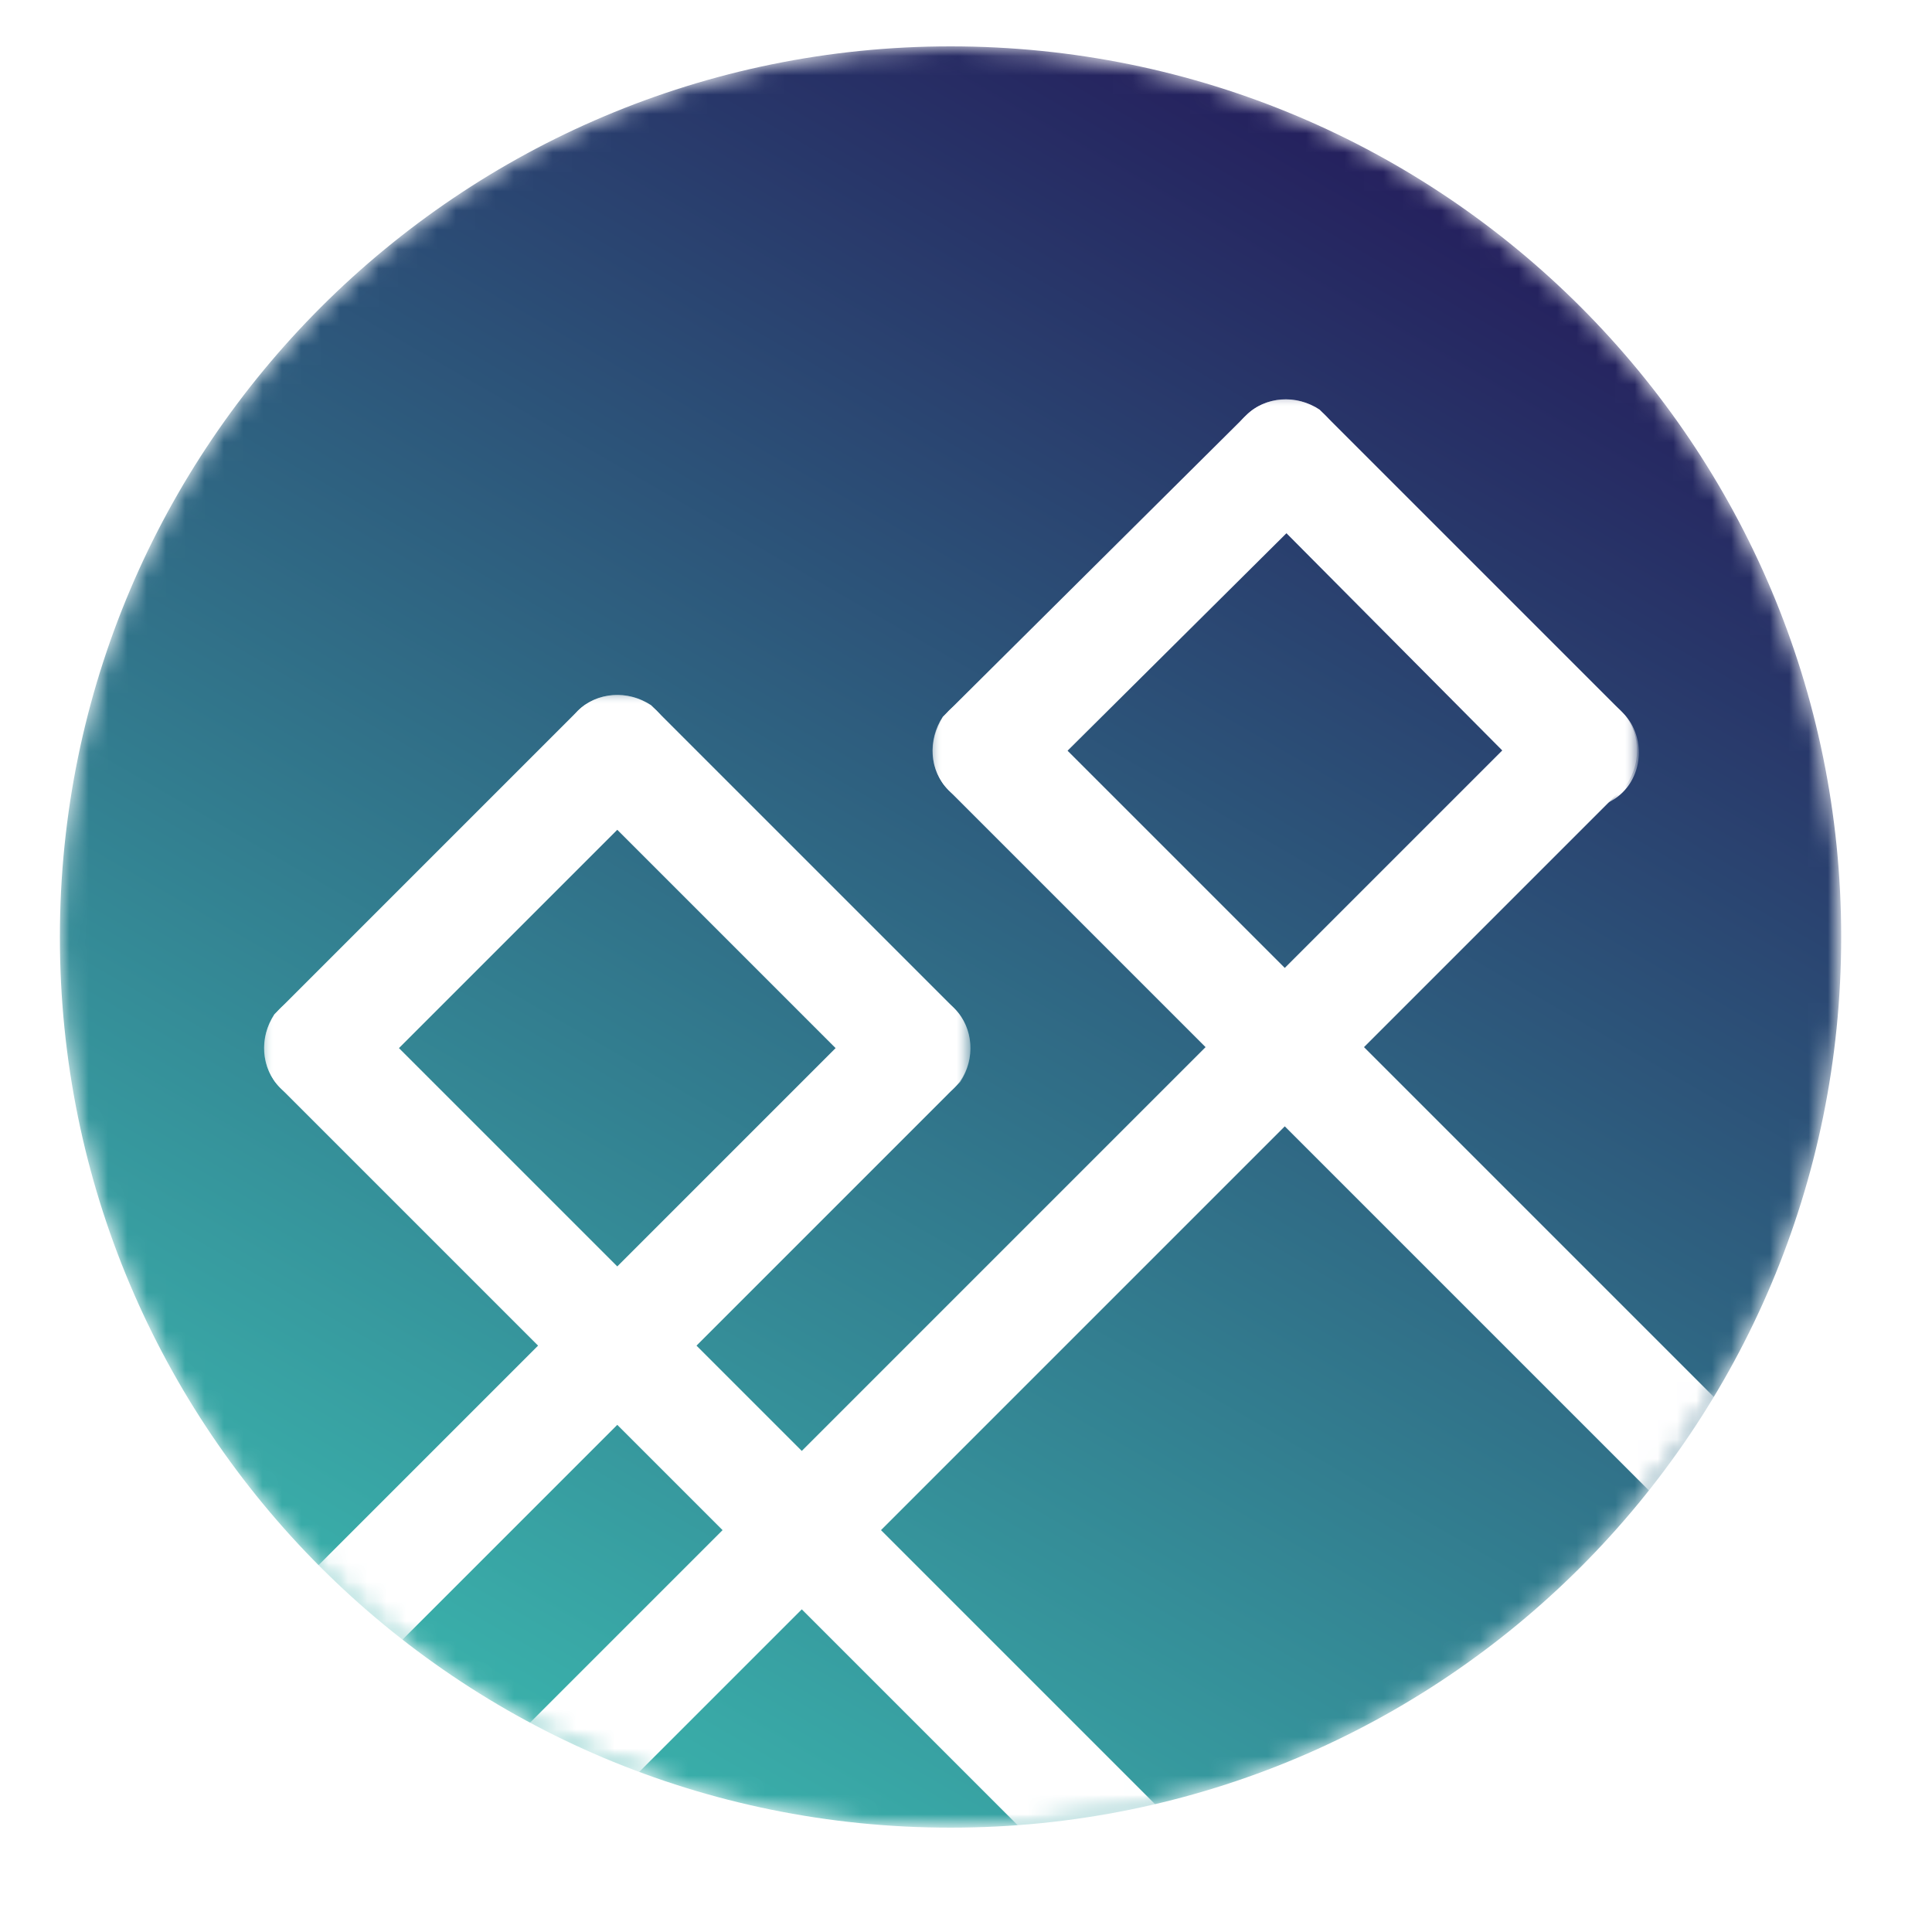 <?xml version="1.0" encoding="utf-8"?>
<!-- Generator: Adobe Illustrator 26.0.2, SVG Export Plug-In . SVG Version: 6.00 Build 0)  -->
<svg version="1.1" id="Layer_1" xmlns="http://www.w3.org/2000/svg" xmlns:xlink="http://www.w3.org/1999/xlink" x="0px" y="0px"
	 viewBox="0 0 100 100" style="enable-background:new 0 0 100 100;" xml:space="preserve">
<style type="text/css">
	.st0{filter:url(#Adobe_OpacityMaskFilter);}
	.st1{fill-rule:evenodd;clip-rule:evenodd;fill:#FFFFFF;}
	
		.st2{mask:url(#mask-2_00000172433102173163995990000001571571593232101521_);fill-rule:evenodd;clip-rule:evenodd;fill:url(#Fill-1_00000114043948488480345340000004848076458717887885_);}
	.st3{filter:url(#Adobe_OpacityMaskFilter_00000103228311707964052950000012171841342580446386_);}
	.st4{mask:url(#mask-2_00000027575663792671885980000015234407784106939818_);fill:#FFFFFF;}
	.st5{filter:url(#Adobe_OpacityMaskFilter_00000061458828086252263330000012970497968455402900_);}
	.st6{mask:url(#mask-2_00000035529510159197106340000008928526860597192377_);fill:#FFFFFF;}
	.st7{filter:url(#Adobe_OpacityMaskFilter_00000031904165469964317420000016139987737737921946_);}
	.st8{mask:url(#mask-2_00000140698633226016425000000010060477222261534378_);fill:#FFFFFF;}
	.st9{filter:url(#Adobe_OpacityMaskFilter_00000034789103183027657070000014506218486347399562_);}
	.st10{mask:url(#mask-2_00000103980877882171626890000000177753838791542174_);fill:#FFFFFF;}
	.st11{filter:url(#Adobe_OpacityMaskFilter_00000149355915703332233860000016054527023558769298_);}
	.st12{mask:url(#mask-2_00000127725237239535106030000004885501721932407179_);fill:#FFFFFF;}
	.st13{filter:url(#Adobe_OpacityMaskFilter_00000174565466351626559120000012895276906367650190_);}
	.st14{mask:url(#mask-2_00000119837848014843531330000006021624820710534844_);fill:#FFFFFF;}
	.st15{filter:url(#Adobe_OpacityMaskFilter_00000067924777277583411110000006265381949571786680_);}
	.st16{mask:url(#mask-2_00000068637631699636381280000007028161096554487962_);fill:#FFFFFF;}
	.st17{filter:url(#Adobe_OpacityMaskFilter_00000036225788653788161550000004942237812790308992_);}
	.st18{mask:url(#mask-2_00000036950537050051160580000007322597298717026987_);fill:#FFFFFF;}
</style>
<g id="Page-1">
	<g id="Audiences">
		<g id="Clip-2">
		</g>
		<defs>
			<filter id="Adobe_OpacityMaskFilter" filterUnits="userSpaceOnUse" x="3.1" y="2.4" width="92.2" height="92.2">
				<feColorMatrix  type="matrix" values="1 0 0 0 0  0 1 0 0 0  0 0 1 0 0  0 0 0 1 0"/>
			</filter>
		</defs>
		
			<mask maskUnits="userSpaceOnUse" x="3.1" y="2.4" width="92.2" height="92.2" id="mask-2_00000172433102173163995990000001571571593232101521_">
			<g class="st0">
				<path id="path-1_00000087373024894827492090000015526547266373251208_" class="st1" d="M49.2,2.4C23.8,2.4,3.1,23,3.1,48.5l0,0
					c0,25.5,20.6,46.1,46.1,46.1l0,0c25.5,0,46.1-20.6,46.1-46.1l0,0C95.3,23,74.7,2.4,49.2,2.4z"/>
			</g>
		</mask>
		
			<linearGradient id="Fill-1_00000030464230993293347990000002389205372122201535_" gradientUnits="userSpaceOnUse" x1="-870.048" y1="566.918" x2="-868.126" y2="570.247" gradientTransform="matrix(24 0 0 -24 20907 13695)">
			<stop  offset="0" style="stop-color:#3AB1AB"/>
			<stop  offset="1" style="stop-color:#25215E"/>
		</linearGradient>
		
			<path id="Fill-1" style="mask:url(#mask-2_00000172433102173163995990000001571571593232101521_);fill-rule:evenodd;clip-rule:evenodd;fill:url(#Fill-1_00000030464230993293347990000002389205372122201535_);" d="
			M49.2,2.4C23.8,2.4,3.1,23,3.1,48.5s20.6,46.1,46.1,46.1c25.5,0,46.1-20.6,46.1-46.1S74.7,2.4,49.2,2.4z"/>
		<defs>
			
				<filter id="Adobe_OpacityMaskFilter_00000085218214631486921620000004898034565752429468_" filterUnits="userSpaceOnUse" x="-7.5" y="51.4" width="57.6" height="57.6">
				<feColorMatrix  type="matrix" values="1 0 0 0 0  0 1 0 0 0  0 0 1 0 0  0 0 0 1 0"/>
			</filter>
		</defs>
		
			<mask maskUnits="userSpaceOnUse" x="-7.5" y="51.4" width="57.6" height="57.6" id="mask-2_00000027575663792671885980000015234407784106939818_">
			<g style="filter:url(#Adobe_OpacityMaskFilter_00000085218214631486921620000004898034565752429468_);">
				<path id="path-1_00000070101141781838168400000006481883774675585425_" class="st1" d="M49.2,2.4C23.8,2.4,3.1,23,3.1,48.5l0,0
					c0,25.5,20.6,46.1,46.1,46.1l0,0c25.5,0,46.1-20.6,46.1-46.1l0,0C95.3,23,74.7,2.4,49.2,2.4z"/>
			</g>
		</mask>
		<path id="Line-Copy-8" class="st4" d="M45.3,52.2c1.1-1.1,3-1.1,4.1,0c1,1,1.1,2.6,0.3,3.8l-0.3,0.3l-51.9,51.9
			c-1.1,1.1-3,1.1-4.1,0c-1-1-1.1-2.6-0.3-3.8l0.3-0.3L45.3,52.2z"/>
		<defs>
			
				<filter id="Adobe_OpacityMaskFilter_00000119093470964742974300000003994925546063736501_" filterUnits="userSpaceOnUse" x="29" y="36" width="21.1" height="21.1">
				<feColorMatrix  type="matrix" values="1 0 0 0 0  0 1 0 0 0  0 0 1 0 0  0 0 0 1 0"/>
			</filter>
		</defs>
		
			<mask maskUnits="userSpaceOnUse" x="29" y="36" width="21.1" height="21.1" id="mask-2_00000035529510159197106340000008928526860597192377_">
			<g style="filter:url(#Adobe_OpacityMaskFilter_00000119093470964742974300000003994925546063736501_);">
				<path id="path-1_00000020390018326953146040000016113254116086104727_" class="st1" d="M49.2,2.4C23.8,2.4,3.1,23,3.1,48.5l0,0
					c0,25.5,20.6,46.1,46.1,46.1l0,0c25.5,0,46.1-20.6,46.1-46.1l0,0C95.3,23,74.7,2.4,49.2,2.4z"/>
			</g>
		</mask>
		<path id="Line-Copy-9" class="st6" d="M29.9,36.8c1-1,2.6-1.1,3.8-0.3l0.3,0.3l15.4,15.4c1.1,1.1,1.1,3,0,4.1
			c-1,1-2.6,1.1-3.8,0.3l-0.3-0.3L29.9,40.9C28.8,39.8,28.8,38,29.9,36.8z"/>
		<defs>
			
				<filter id="Adobe_OpacityMaskFilter_00000060011817374644409730000016522838961484775069_" filterUnits="userSpaceOnUse" x="13.7" y="36" width="21.1" height="21.1">
				<feColorMatrix  type="matrix" values="1 0 0 0 0  0 1 0 0 0  0 0 1 0 0  0 0 0 1 0"/>
			</filter>
		</defs>
		
			<mask maskUnits="userSpaceOnUse" x="13.7" y="36" width="21.1" height="21.1" id="mask-2_00000140698633226016425000000010060477222261534378_">
			<g style="filter:url(#Adobe_OpacityMaskFilter_00000060011817374644409730000016522838961484775069_);">
				<path id="path-1_00000072972693722461601170000013143860744723634354_" class="st1" d="M49.2,2.4C23.8,2.4,3.1,23,3.1,48.5l0,0
					c0,25.5,20.6,46.1,46.1,46.1l0,0c25.5,0,46.1-20.6,46.1-46.1l0,0C95.3,23,74.7,2.4,49.2,2.4z"/>
			</g>
		</mask>
		<path id="Line-Copy-11" class="st8" d="M29.9,36.8c1.1-1.1,3-1.1,4.1,0c1,1,1.1,2.6,0.3,3.8L34,40.9L18.6,56.3
			c-1.1,1.1-3,1.1-4.1,0c-1-1-1.1-2.6-0.3-3.8l0.3-0.3L29.9,36.8z"/>
		<defs>
			
				<filter id="Adobe_OpacityMaskFilter_00000049202322965514993050000011562726009992707463_" filterUnits="userSpaceOnUse" x="13.7" y="51.4" width="53.8" height="53.8">
				<feColorMatrix  type="matrix" values="1 0 0 0 0  0 1 0 0 0  0 0 1 0 0  0 0 0 1 0"/>
			</filter>
		</defs>
		
			<mask maskUnits="userSpaceOnUse" x="13.7" y="51.4" width="53.8" height="53.8" id="mask-2_00000103980877882171626890000000177753838791542174_">
			<g style="filter:url(#Adobe_OpacityMaskFilter_00000049202322965514993050000011562726009992707463_);">
				<path id="path-1_00000138540019420383641260000000904022632633113478_" class="st1" d="M49.2,2.4C23.8,2.4,3.1,23,3.1,48.5l0,0
					c0,25.5,20.6,46.1,46.1,46.1l0,0c25.5,0,46.1-20.6,46.1-46.1l0,0C95.3,23,74.7,2.4,49.2,2.4z"/>
			</g>
		</mask>
		<path id="Line-Copy-10" class="st10" d="M14.5,52.2c1-1,2.6-1.1,3.8-0.3l0.3,0.3l48,48c1.1,1.1,1.1,3,0,4.1c-1,1-2.6,1.1-3.8,0.3
			l-0.3-0.3l-48-48C13.4,55.2,13.4,53.3,14.5,52.2z"/>
		<defs>
			
				<filter id="Adobe_OpacityMaskFilter_00000093881442000318411610000010051628625614082444_" filterUnits="userSpaceOnUse" x="23.3" y="36" width="61.5" height="61.5">
				<feColorMatrix  type="matrix" values="1 0 0 0 0  0 1 0 0 0  0 0 1 0 0  0 0 0 1 0"/>
			</filter>
		</defs>
		
			<mask maskUnits="userSpaceOnUse" x="23.3" y="36" width="61.5" height="61.5" id="mask-2_00000127725237239535106030000004885501721932407179_">
			<g style="filter:url(#Adobe_OpacityMaskFilter_00000093881442000318411610000010051628625614082444_);">
				<path id="path-1_00000067216449568960202500000005569749709876461958_" class="st1" d="M49.2,2.4C23.8,2.4,3.1,23,3.1,48.5l0,0
					c0,25.5,20.6,46.1,46.1,46.1l0,0c25.5,0,46.1-20.6,46.1-46.1l0,0C95.3,23,74.7,2.4,49.2,2.4z"/>
			</g>
		</mask>
		<path id="Line-Copy-8_00000087386340908683234360000007577049667356238524_" class="st12" d="M79.8,36.8c1.1-1.1,3-1.1,4.1,0
			c1,1,1.1,2.6,0.3,3.8l-0.3,0.3L28.2,96.6c-1.1,1.1-3,1.1-4.1,0c-1-1-1.1-2.6-0.3-3.8l0.3-0.3L79.8,36.8z"/>
		<defs>
			
				<filter id="Adobe_OpacityMaskFilter_00000124126306196954395180000001980988517744828045_" filterUnits="userSpaceOnUse" x="63.6" y="20.6" width="21.1" height="21.1">
				<feColorMatrix  type="matrix" values="1 0 0 0 0  0 1 0 0 0  0 0 1 0 0  0 0 0 1 0"/>
			</filter>
		</defs>
		
			<mask maskUnits="userSpaceOnUse" x="63.6" y="20.6" width="21.1" height="21.1" id="mask-2_00000119837848014843531330000006021624820710534844_">
			<g style="filter:url(#Adobe_OpacityMaskFilter_00000124126306196954395180000001980988517744828045_);">
				<path id="path-1_00000157295125868364089100000012526632682704318599_" class="st1" d="M49.2,2.4C23.8,2.4,3.1,23,3.1,48.5l0,0
					c0,25.5,20.6,46.1,46.1,46.1l0,0c25.5,0,46.1-20.6,46.1-46.1l0,0C95.3,23,74.7,2.4,49.2,2.4z"/>
			</g>
		</mask>
		<path id="Line-Copy-9_00000105390374731388325060000004015383894501784990_" class="st14" d="M64.5,21.5c1-1,2.6-1.1,3.8-0.3
			l0.3,0.3l15.4,15.4c1.1,1.1,1.1,3,0,4.1c-1,1-2.6,1.1-3.8,0.3l-0.3-0.3L64.5,25.5C63.3,24.4,63.3,22.6,64.5,21.5z"/>
		<defs>
			
				<filter id="Adobe_OpacityMaskFilter_00000057862461421554410470000006312231727301408163_" filterUnits="userSpaceOnUse" x="48.3" y="20.6" width="21.1" height="21.1">
				<feColorMatrix  type="matrix" values="1 0 0 0 0  0 1 0 0 0  0 0 1 0 0  0 0 0 1 0"/>
			</filter>
		</defs>
		
			<mask maskUnits="userSpaceOnUse" x="48.3" y="20.6" width="21.1" height="21.1" id="mask-2_00000068637631699636381280000007028161096554487962_">
			<g style="filter:url(#Adobe_OpacityMaskFilter_00000057862461421554410470000006312231727301408163_);">
				<path id="path-1_00000097484302366022834850000013305730528616274623_" class="st1" d="M49.2,2.4C23.8,2.4,3.1,23,3.1,48.5l0,0
					c0,25.5,20.6,46.1,46.1,46.1l0,0c25.5,0,46.1-20.6,46.1-46.1l0,0C95.3,23,74.7,2.4,49.2,2.4z"/>
			</g>
		</mask>
		<path id="Line-Copy-11_00000118372140649737079800000007532298796028972682_" class="st16" d="M64.5,21.5c1.1-1.1,3-1.1,4.1,0
			c1,1,1.1,2.6,0.3,3.8l-0.3,0.3L53.2,40.9c-1.1,1.1-3,1.1-4.1,0c-1-1-1.1-2.6-0.3-3.8l0.3-0.3L64.5,21.5z"/>
		<defs>
			
				<filter id="Adobe_OpacityMaskFilter_00000053540612475299232590000010424420377886518420_" filterUnits="userSpaceOnUse" x="48.3" y="36" width="46.1" height="46.1">
				<feColorMatrix  type="matrix" values="1 0 0 0 0  0 1 0 0 0  0 0 1 0 0  0 0 0 1 0"/>
			</filter>
		</defs>
		
			<mask maskUnits="userSpaceOnUse" x="48.3" y="36" width="46.1" height="46.1" id="mask-2_00000036950537050051160580000007322597298717026987_">
			<g style="filter:url(#Adobe_OpacityMaskFilter_00000053540612475299232590000010424420377886518420_);">
				<path id="path-1_00000021086750624324150590000016277747388830985121_" class="st1" d="M49.2,2.4C23.8,2.4,3.1,23,3.1,48.5l0,0
					c0,25.5,20.6,46.1,46.1,46.1l0,0c25.5,0,46.1-20.6,46.1-46.1l0,0C95.3,23,74.7,2.4,49.2,2.4z"/>
			</g>
		</mask>
		<path id="Line-Copy-10_00000123406714106853452970000011342581557718708124_" class="st18" d="M49.1,36.8c1-1,2.6-1.1,3.8-0.3
			l0.3,0.3l40.3,40.3c1.1,1.1,1.1,3,0,4.1c-1,1-2.6,1.1-3.8,0.3l-0.3-0.3L49.1,40.9C48,39.8,48,38,49.1,36.8z"/>
	</g>
</g>
</svg>
